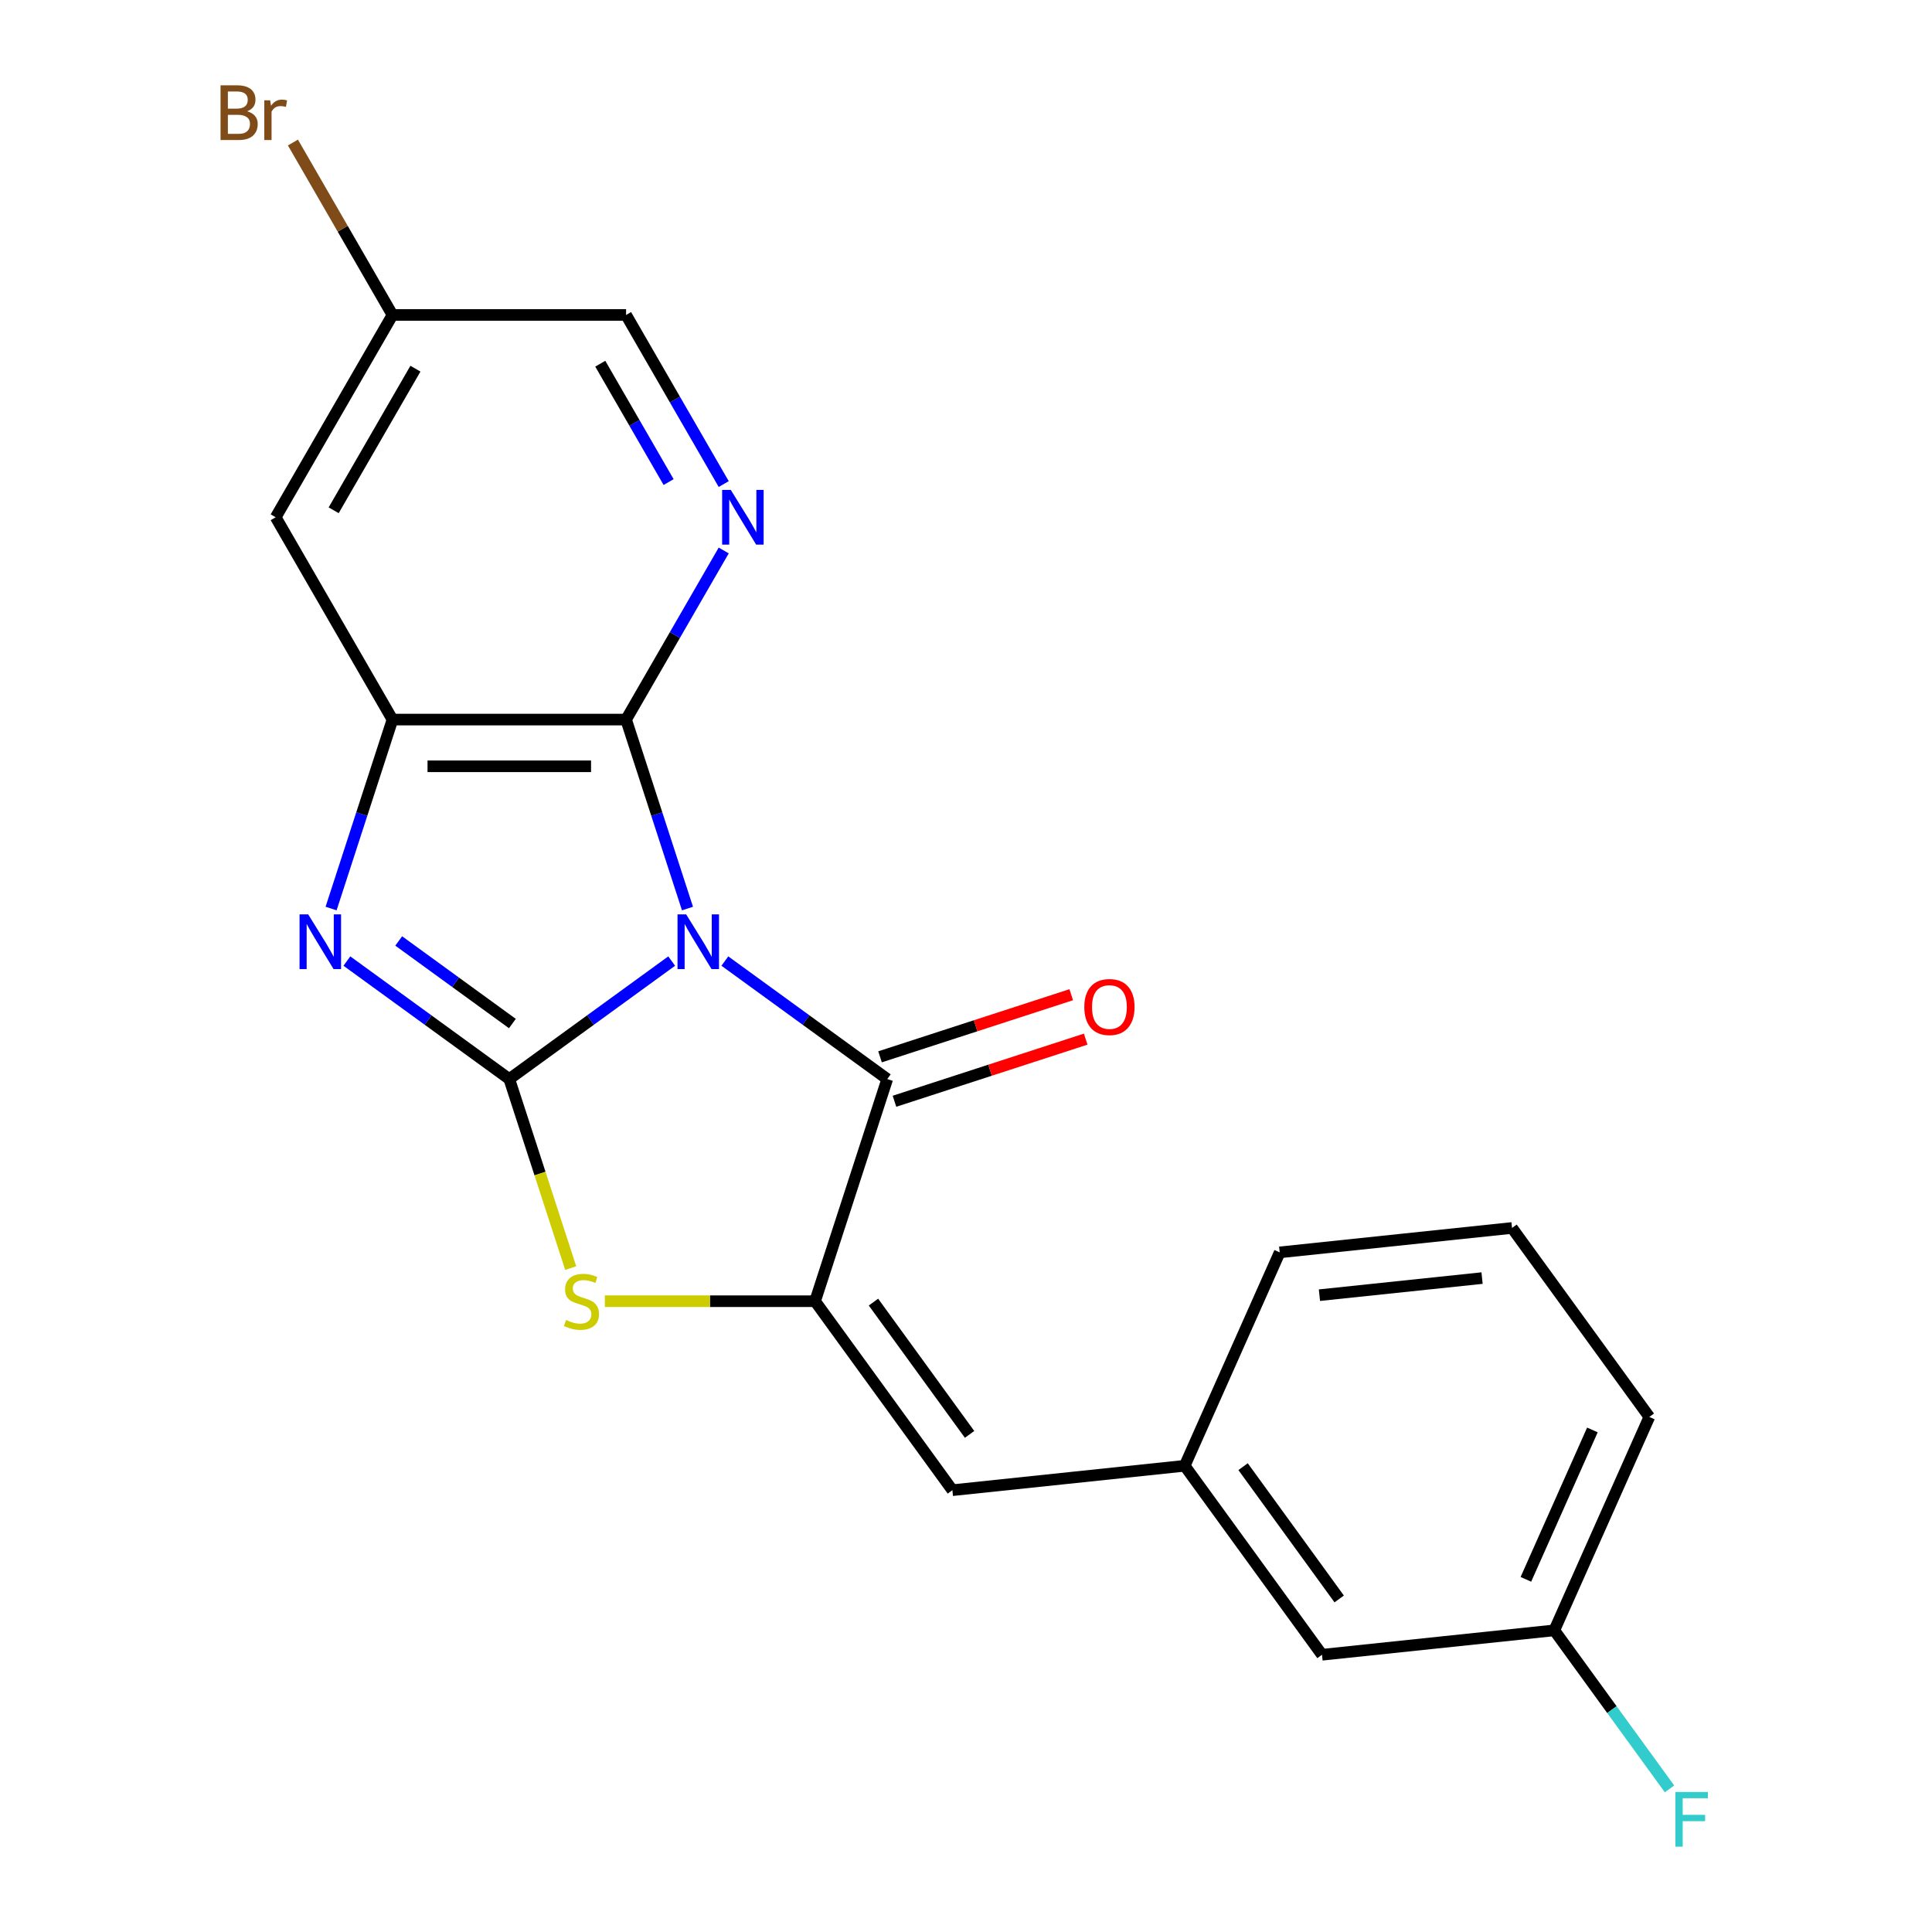 <?xml version='1.0' encoding='iso-8859-1'?>
<svg version='1.1' baseProfile='full'
              xmlns='http://www.w3.org/2000/svg'
                      xmlns:rdkit='http://www.rdkit.org/xml'
                      xmlns:xlink='http://www.w3.org/1999/xlink'
                  xml:space='preserve'
width='1000px' height='1000px' viewBox='0 0 1000 1000'>
<!-- END OF HEADER -->
<rect style='opacity:1.0;fill:#FFFFFF;stroke:none' width='1000' height='1000' x='0' y='0'> </rect>
<path class='bond-0' d='M 347.661,497.443 L 305.633,527.978' style='fill:none;fill-rule:evenodd;stroke:#0000FF;stroke-width:6px;stroke-linecap:butt;stroke-linejoin:miter;stroke-opacity:1' />
<path class='bond-0' d='M 305.633,527.978 L 263.605,558.512' style='fill:none;fill-rule:evenodd;stroke:#000000;stroke-width:6px;stroke-linecap:butt;stroke-linejoin:miter;stroke-opacity:1' />
<path class='bond-1' d='M 375.186,497.443 L 417.214,527.978' style='fill:none;fill-rule:evenodd;stroke:#0000FF;stroke-width:6px;stroke-linecap:butt;stroke-linejoin:miter;stroke-opacity:1' />
<path class='bond-1' d='M 417.214,527.978 L 459.242,558.512' style='fill:none;fill-rule:evenodd;stroke:#000000;stroke-width:6px;stroke-linecap:butt;stroke-linejoin:miter;stroke-opacity:1' />
<path class='bond-2' d='M 355.84,470.261 L 339.95,421.356' style='fill:none;fill-rule:evenodd;stroke:#0000FF;stroke-width:6px;stroke-linecap:butt;stroke-linejoin:miter;stroke-opacity:1' />
<path class='bond-2' d='M 339.95,421.356 L 324.06,372.451' style='fill:none;fill-rule:evenodd;stroke:#000000;stroke-width:6px;stroke-linecap:butt;stroke-linejoin:miter;stroke-opacity:1' />
<path class='bond-3' d='M 263.605,558.512 L 221.577,527.978' style='fill:none;fill-rule:evenodd;stroke:#000000;stroke-width:6px;stroke-linecap:butt;stroke-linejoin:miter;stroke-opacity:1' />
<path class='bond-3' d='M 221.577,527.978 L 179.55,497.443' style='fill:none;fill-rule:evenodd;stroke:#0000FF;stroke-width:6px;stroke-linecap:butt;stroke-linejoin:miter;stroke-opacity:1' />
<path class='bond-3' d='M 265.211,529.788 L 235.791,508.414' style='fill:none;fill-rule:evenodd;stroke:#000000;stroke-width:6px;stroke-linecap:butt;stroke-linejoin:miter;stroke-opacity:1' />
<path class='bond-3' d='M 235.791,508.414 L 206.372,487.039' style='fill:none;fill-rule:evenodd;stroke:#0000FF;stroke-width:6px;stroke-linecap:butt;stroke-linejoin:miter;stroke-opacity:1' />
<path class='bond-5' d='M 263.605,558.512 L 279.502,607.437' style='fill:none;fill-rule:evenodd;stroke:#000000;stroke-width:6px;stroke-linecap:butt;stroke-linejoin:miter;stroke-opacity:1' />
<path class='bond-5' d='M 279.502,607.437 L 295.398,656.362' style='fill:none;fill-rule:evenodd;stroke:#CCCC00;stroke-width:6px;stroke-linecap:butt;stroke-linejoin:miter;stroke-opacity:1' />
<path class='bond-4' d='M 459.242,558.512 L 421.879,673.505' style='fill:none;fill-rule:evenodd;stroke:#000000;stroke-width:6px;stroke-linecap:butt;stroke-linejoin:miter;stroke-opacity:1' />
<path class='bond-10' d='M 462.978,570.012 L 512.463,553.933' style='fill:none;fill-rule:evenodd;stroke:#000000;stroke-width:6px;stroke-linecap:butt;stroke-linejoin:miter;stroke-opacity:1' />
<path class='bond-10' d='M 512.463,553.933 L 561.948,537.855' style='fill:none;fill-rule:evenodd;stroke:#FF0000;stroke-width:6px;stroke-linecap:butt;stroke-linejoin:miter;stroke-opacity:1' />
<path class='bond-10' d='M 455.506,547.013 L 504.99,530.935' style='fill:none;fill-rule:evenodd;stroke:#000000;stroke-width:6px;stroke-linecap:butt;stroke-linejoin:miter;stroke-opacity:1' />
<path class='bond-10' d='M 504.99,530.935 L 554.475,514.856' style='fill:none;fill-rule:evenodd;stroke:#FF0000;stroke-width:6px;stroke-linecap:butt;stroke-linejoin:miter;stroke-opacity:1' />
<path class='bond-6' d='M 324.06,372.451 L 203.15,372.451' style='fill:none;fill-rule:evenodd;stroke:#000000;stroke-width:6px;stroke-linecap:butt;stroke-linejoin:miter;stroke-opacity:1' />
<path class='bond-6' d='M 305.924,396.633 L 221.287,396.633' style='fill:none;fill-rule:evenodd;stroke:#000000;stroke-width:6px;stroke-linecap:butt;stroke-linejoin:miter;stroke-opacity:1' />
<path class='bond-7' d='M 324.06,372.451 L 349.328,328.687' style='fill:none;fill-rule:evenodd;stroke:#000000;stroke-width:6px;stroke-linecap:butt;stroke-linejoin:miter;stroke-opacity:1' />
<path class='bond-7' d='M 349.328,328.687 L 374.595,284.922' style='fill:none;fill-rule:evenodd;stroke:#0000FF;stroke-width:6px;stroke-linecap:butt;stroke-linejoin:miter;stroke-opacity:1' />
<path class='bond-21' d='M 171.37,470.261 L 187.26,421.356' style='fill:none;fill-rule:evenodd;stroke:#0000FF;stroke-width:6px;stroke-linecap:butt;stroke-linejoin:miter;stroke-opacity:1' />
<path class='bond-21' d='M 187.26,421.356 L 203.15,372.451' style='fill:none;fill-rule:evenodd;stroke:#000000;stroke-width:6px;stroke-linecap:butt;stroke-linejoin:miter;stroke-opacity:1' />
<path class='bond-8' d='M 421.879,673.505 L 492.948,771.323' style='fill:none;fill-rule:evenodd;stroke:#000000;stroke-width:6px;stroke-linecap:butt;stroke-linejoin:miter;stroke-opacity:1' />
<path class='bond-8' d='M 452.103,673.964 L 501.851,742.437' style='fill:none;fill-rule:evenodd;stroke:#000000;stroke-width:6px;stroke-linecap:butt;stroke-linejoin:miter;stroke-opacity:1' />
<path class='bond-22' d='M 421.879,673.505 L 367.475,673.505' style='fill:none;fill-rule:evenodd;stroke:#000000;stroke-width:6px;stroke-linecap:butt;stroke-linejoin:miter;stroke-opacity:1' />
<path class='bond-22' d='M 367.475,673.505 L 313.071,673.505' style='fill:none;fill-rule:evenodd;stroke:#CCCC00;stroke-width:6px;stroke-linecap:butt;stroke-linejoin:miter;stroke-opacity:1' />
<path class='bond-9' d='M 203.15,372.451 L 142.695,267.74' style='fill:none;fill-rule:evenodd;stroke:#000000;stroke-width:6px;stroke-linecap:butt;stroke-linejoin:miter;stroke-opacity:1' />
<path class='bond-12' d='M 374.595,250.557 L 349.328,206.793' style='fill:none;fill-rule:evenodd;stroke:#0000FF;stroke-width:6px;stroke-linecap:butt;stroke-linejoin:miter;stroke-opacity:1' />
<path class='bond-12' d='M 349.328,206.793 L 324.06,163.028' style='fill:none;fill-rule:evenodd;stroke:#000000;stroke-width:6px;stroke-linecap:butt;stroke-linejoin:miter;stroke-opacity:1' />
<path class='bond-12' d='M 346.072,249.519 L 328.385,218.884' style='fill:none;fill-rule:evenodd;stroke:#0000FF;stroke-width:6px;stroke-linecap:butt;stroke-linejoin:miter;stroke-opacity:1' />
<path class='bond-12' d='M 328.385,218.884 L 310.698,188.249' style='fill:none;fill-rule:evenodd;stroke:#000000;stroke-width:6px;stroke-linecap:butt;stroke-linejoin:miter;stroke-opacity:1' />
<path class='bond-11' d='M 492.948,771.323 L 613.195,758.685' style='fill:none;fill-rule:evenodd;stroke:#000000;stroke-width:6px;stroke-linecap:butt;stroke-linejoin:miter;stroke-opacity:1' />
<path class='bond-23' d='M 142.695,267.74 L 203.15,163.028' style='fill:none;fill-rule:evenodd;stroke:#000000;stroke-width:6px;stroke-linecap:butt;stroke-linejoin:miter;stroke-opacity:1' />
<path class='bond-23' d='M 172.706,264.124 L 215.024,190.826' style='fill:none;fill-rule:evenodd;stroke:#000000;stroke-width:6px;stroke-linecap:butt;stroke-linejoin:miter;stroke-opacity:1' />
<path class='bond-14' d='M 613.195,758.685 L 684.265,856.503' style='fill:none;fill-rule:evenodd;stroke:#000000;stroke-width:6px;stroke-linecap:butt;stroke-linejoin:miter;stroke-opacity:1' />
<path class='bond-14' d='M 643.42,759.144 L 693.168,827.616' style='fill:none;fill-rule:evenodd;stroke:#000000;stroke-width:6px;stroke-linecap:butt;stroke-linejoin:miter;stroke-opacity:1' />
<path class='bond-19' d='M 613.195,758.685 L 662.374,648.228' style='fill:none;fill-rule:evenodd;stroke:#000000;stroke-width:6px;stroke-linecap:butt;stroke-linejoin:miter;stroke-opacity:1' />
<path class='bond-13' d='M 324.06,163.028 L 203.15,163.028' style='fill:none;fill-rule:evenodd;stroke:#000000;stroke-width:6px;stroke-linecap:butt;stroke-linejoin:miter;stroke-opacity:1' />
<path class='bond-16' d='M 203.15,163.028 L 177.384,118.4' style='fill:none;fill-rule:evenodd;stroke:#000000;stroke-width:6px;stroke-linecap:butt;stroke-linejoin:miter;stroke-opacity:1' />
<path class='bond-16' d='M 177.384,118.4 L 151.618,73.772' style='fill:none;fill-rule:evenodd;stroke:#7F4C19;stroke-width:6px;stroke-linecap:butt;stroke-linejoin:miter;stroke-opacity:1' />
<path class='bond-15' d='M 684.265,856.503 L 804.512,843.864' style='fill:none;fill-rule:evenodd;stroke:#000000;stroke-width:6px;stroke-linecap:butt;stroke-linejoin:miter;stroke-opacity:1' />
<path class='bond-17' d='M 804.512,843.864 L 834.326,884.899' style='fill:none;fill-rule:evenodd;stroke:#000000;stroke-width:6px;stroke-linecap:butt;stroke-linejoin:miter;stroke-opacity:1' />
<path class='bond-17' d='M 834.326,884.899 L 864.139,925.933' style='fill:none;fill-rule:evenodd;stroke:#33CCCC;stroke-width:6px;stroke-linecap:butt;stroke-linejoin:miter;stroke-opacity:1' />
<path class='bond-24' d='M 804.512,843.864 L 853.691,733.408' style='fill:none;fill-rule:evenodd;stroke:#000000;stroke-width:6px;stroke-linecap:butt;stroke-linejoin:miter;stroke-opacity:1' />
<path class='bond-24' d='M 789.798,817.46 L 824.223,740.14' style='fill:none;fill-rule:evenodd;stroke:#000000;stroke-width:6px;stroke-linecap:butt;stroke-linejoin:miter;stroke-opacity:1' />
<path class='bond-18' d='M 782.622,635.589 L 662.374,648.228' style='fill:none;fill-rule:evenodd;stroke:#000000;stroke-width:6px;stroke-linecap:butt;stroke-linejoin:miter;stroke-opacity:1' />
<path class='bond-18' d='M 767.112,661.535 L 682.939,670.382' style='fill:none;fill-rule:evenodd;stroke:#000000;stroke-width:6px;stroke-linecap:butt;stroke-linejoin:miter;stroke-opacity:1' />
<path class='bond-20' d='M 782.622,635.589 L 853.691,733.408' style='fill:none;fill-rule:evenodd;stroke:#000000;stroke-width:6px;stroke-linecap:butt;stroke-linejoin:miter;stroke-opacity:1' />
<path  class='atom-0' d='M 355.163 473.283
L 364.443 488.283
Q 365.363 489.763, 366.843 492.443
Q 368.323 495.123, 368.403 495.283
L 368.403 473.283
L 372.163 473.283
L 372.163 501.603
L 368.283 501.603
L 358.323 485.203
Q 357.163 483.283, 355.923 481.083
Q 354.723 478.883, 354.363 478.203
L 354.363 501.603
L 350.683 501.603
L 350.683 473.283
L 355.163 473.283
' fill='#0000FF'/>
<path  class='atom-4' d='M 159.527 473.283
L 168.807 488.283
Q 169.727 489.763, 171.207 492.443
Q 172.687 495.123, 172.767 495.283
L 172.767 473.283
L 176.527 473.283
L 176.527 501.603
L 172.647 501.603
L 162.687 485.203
Q 161.527 483.283, 160.287 481.083
Q 159.087 478.883, 158.727 478.203
L 158.727 501.603
L 155.047 501.603
L 155.047 473.283
L 159.527 473.283
' fill='#0000FF'/>
<path  class='atom-6' d='M 292.968 683.225
Q 293.288 683.345, 294.608 683.905
Q 295.928 684.465, 297.368 684.825
Q 298.848 685.145, 300.288 685.145
Q 302.968 685.145, 304.528 683.865
Q 306.088 682.545, 306.088 680.265
Q 306.088 678.705, 305.288 677.745
Q 304.528 676.785, 303.328 676.265
Q 302.128 675.745, 300.128 675.145
Q 297.608 674.385, 296.088 673.665
Q 294.608 672.945, 293.528 671.425
Q 292.488 669.905, 292.488 667.345
Q 292.488 663.785, 294.888 661.585
Q 297.328 659.385, 302.128 659.385
Q 305.408 659.385, 309.128 660.945
L 308.208 664.025
Q 304.808 662.625, 302.248 662.625
Q 299.488 662.625, 297.968 663.785
Q 296.448 664.905, 296.488 666.865
Q 296.488 668.385, 297.248 669.305
Q 298.048 670.225, 299.168 670.745
Q 300.328 671.265, 302.248 671.865
Q 304.808 672.665, 306.328 673.465
Q 307.848 674.265, 308.928 675.905
Q 310.048 677.505, 310.048 680.265
Q 310.048 684.185, 307.408 686.305
Q 304.808 688.385, 300.448 688.385
Q 297.928 688.385, 296.008 687.825
Q 294.128 687.305, 291.888 686.385
L 292.968 683.225
' fill='#CCCC00'/>
<path  class='atom-8' d='M 378.255 253.58
L 387.535 268.58
Q 388.455 270.06, 389.935 272.74
Q 391.415 275.42, 391.495 275.58
L 391.495 253.58
L 395.255 253.58
L 395.255 281.9
L 391.375 281.9
L 381.415 265.5
Q 380.255 263.58, 379.015 261.38
Q 377.815 259.18, 377.455 258.5
L 377.455 281.9
L 373.775 281.9
L 373.775 253.58
L 378.255 253.58
' fill='#0000FF'/>
<path  class='atom-11' d='M 561.234 521.229
Q 561.234 514.429, 564.594 510.629
Q 567.954 506.829, 574.234 506.829
Q 580.514 506.829, 583.874 510.629
Q 587.234 514.429, 587.234 521.229
Q 587.234 528.109, 583.834 532.029
Q 580.434 535.909, 574.234 535.909
Q 567.994 535.909, 564.594 532.029
Q 561.234 528.149, 561.234 521.229
M 574.234 532.709
Q 578.554 532.709, 580.874 529.829
Q 583.234 526.909, 583.234 521.229
Q 583.234 515.669, 580.874 512.869
Q 578.554 510.029, 574.234 510.029
Q 569.914 510.029, 567.554 512.829
Q 565.234 515.629, 565.234 521.229
Q 565.234 526.949, 567.554 529.829
Q 569.914 532.709, 574.234 532.709
' fill='#FF0000'/>
<path  class='atom-17' d='M 127.915 57.597
Q 130.635 58.357, 131.995 60.037
Q 133.395 61.677, 133.395 64.117
Q 133.395 68.037, 130.875 70.277
Q 128.395 72.477, 123.675 72.477
L 114.155 72.477
L 114.155 44.157
L 122.515 44.157
Q 127.355 44.157, 129.795 46.117
Q 132.235 48.077, 132.235 51.677
Q 132.235 55.957, 127.915 57.597
M 117.955 47.357
L 117.955 56.237
L 122.515 56.237
Q 125.315 56.237, 126.755 55.117
Q 128.235 53.957, 128.235 51.677
Q 128.235 47.357, 122.515 47.357
L 117.955 47.357
M 123.675 69.277
Q 126.435 69.277, 127.915 67.957
Q 129.395 66.637, 129.395 64.117
Q 129.395 61.797, 127.755 60.637
Q 126.155 59.437, 123.075 59.437
L 117.955 59.437
L 117.955 69.277
L 123.675 69.277
' fill='#7F4C19'/>
<path  class='atom-17' d='M 139.835 51.917
L 140.275 54.757
Q 142.435 51.557, 145.955 51.557
Q 147.075 51.557, 148.595 51.957
L 147.995 55.317
Q 146.275 54.917, 145.315 54.917
Q 143.635 54.917, 142.515 55.597
Q 141.435 56.237, 140.555 57.797
L 140.555 72.477
L 136.795 72.477
L 136.795 51.917
L 139.835 51.917
' fill='#7F4C19'/>
<path  class='atom-18' d='M 867.162 927.523
L 884.002 927.523
L 884.002 930.763
L 870.962 930.763
L 870.962 939.363
L 882.562 939.363
L 882.562 942.643
L 870.962 942.643
L 870.962 955.843
L 867.162 955.843
L 867.162 927.523
' fill='#33CCCC'/>
</svg>
